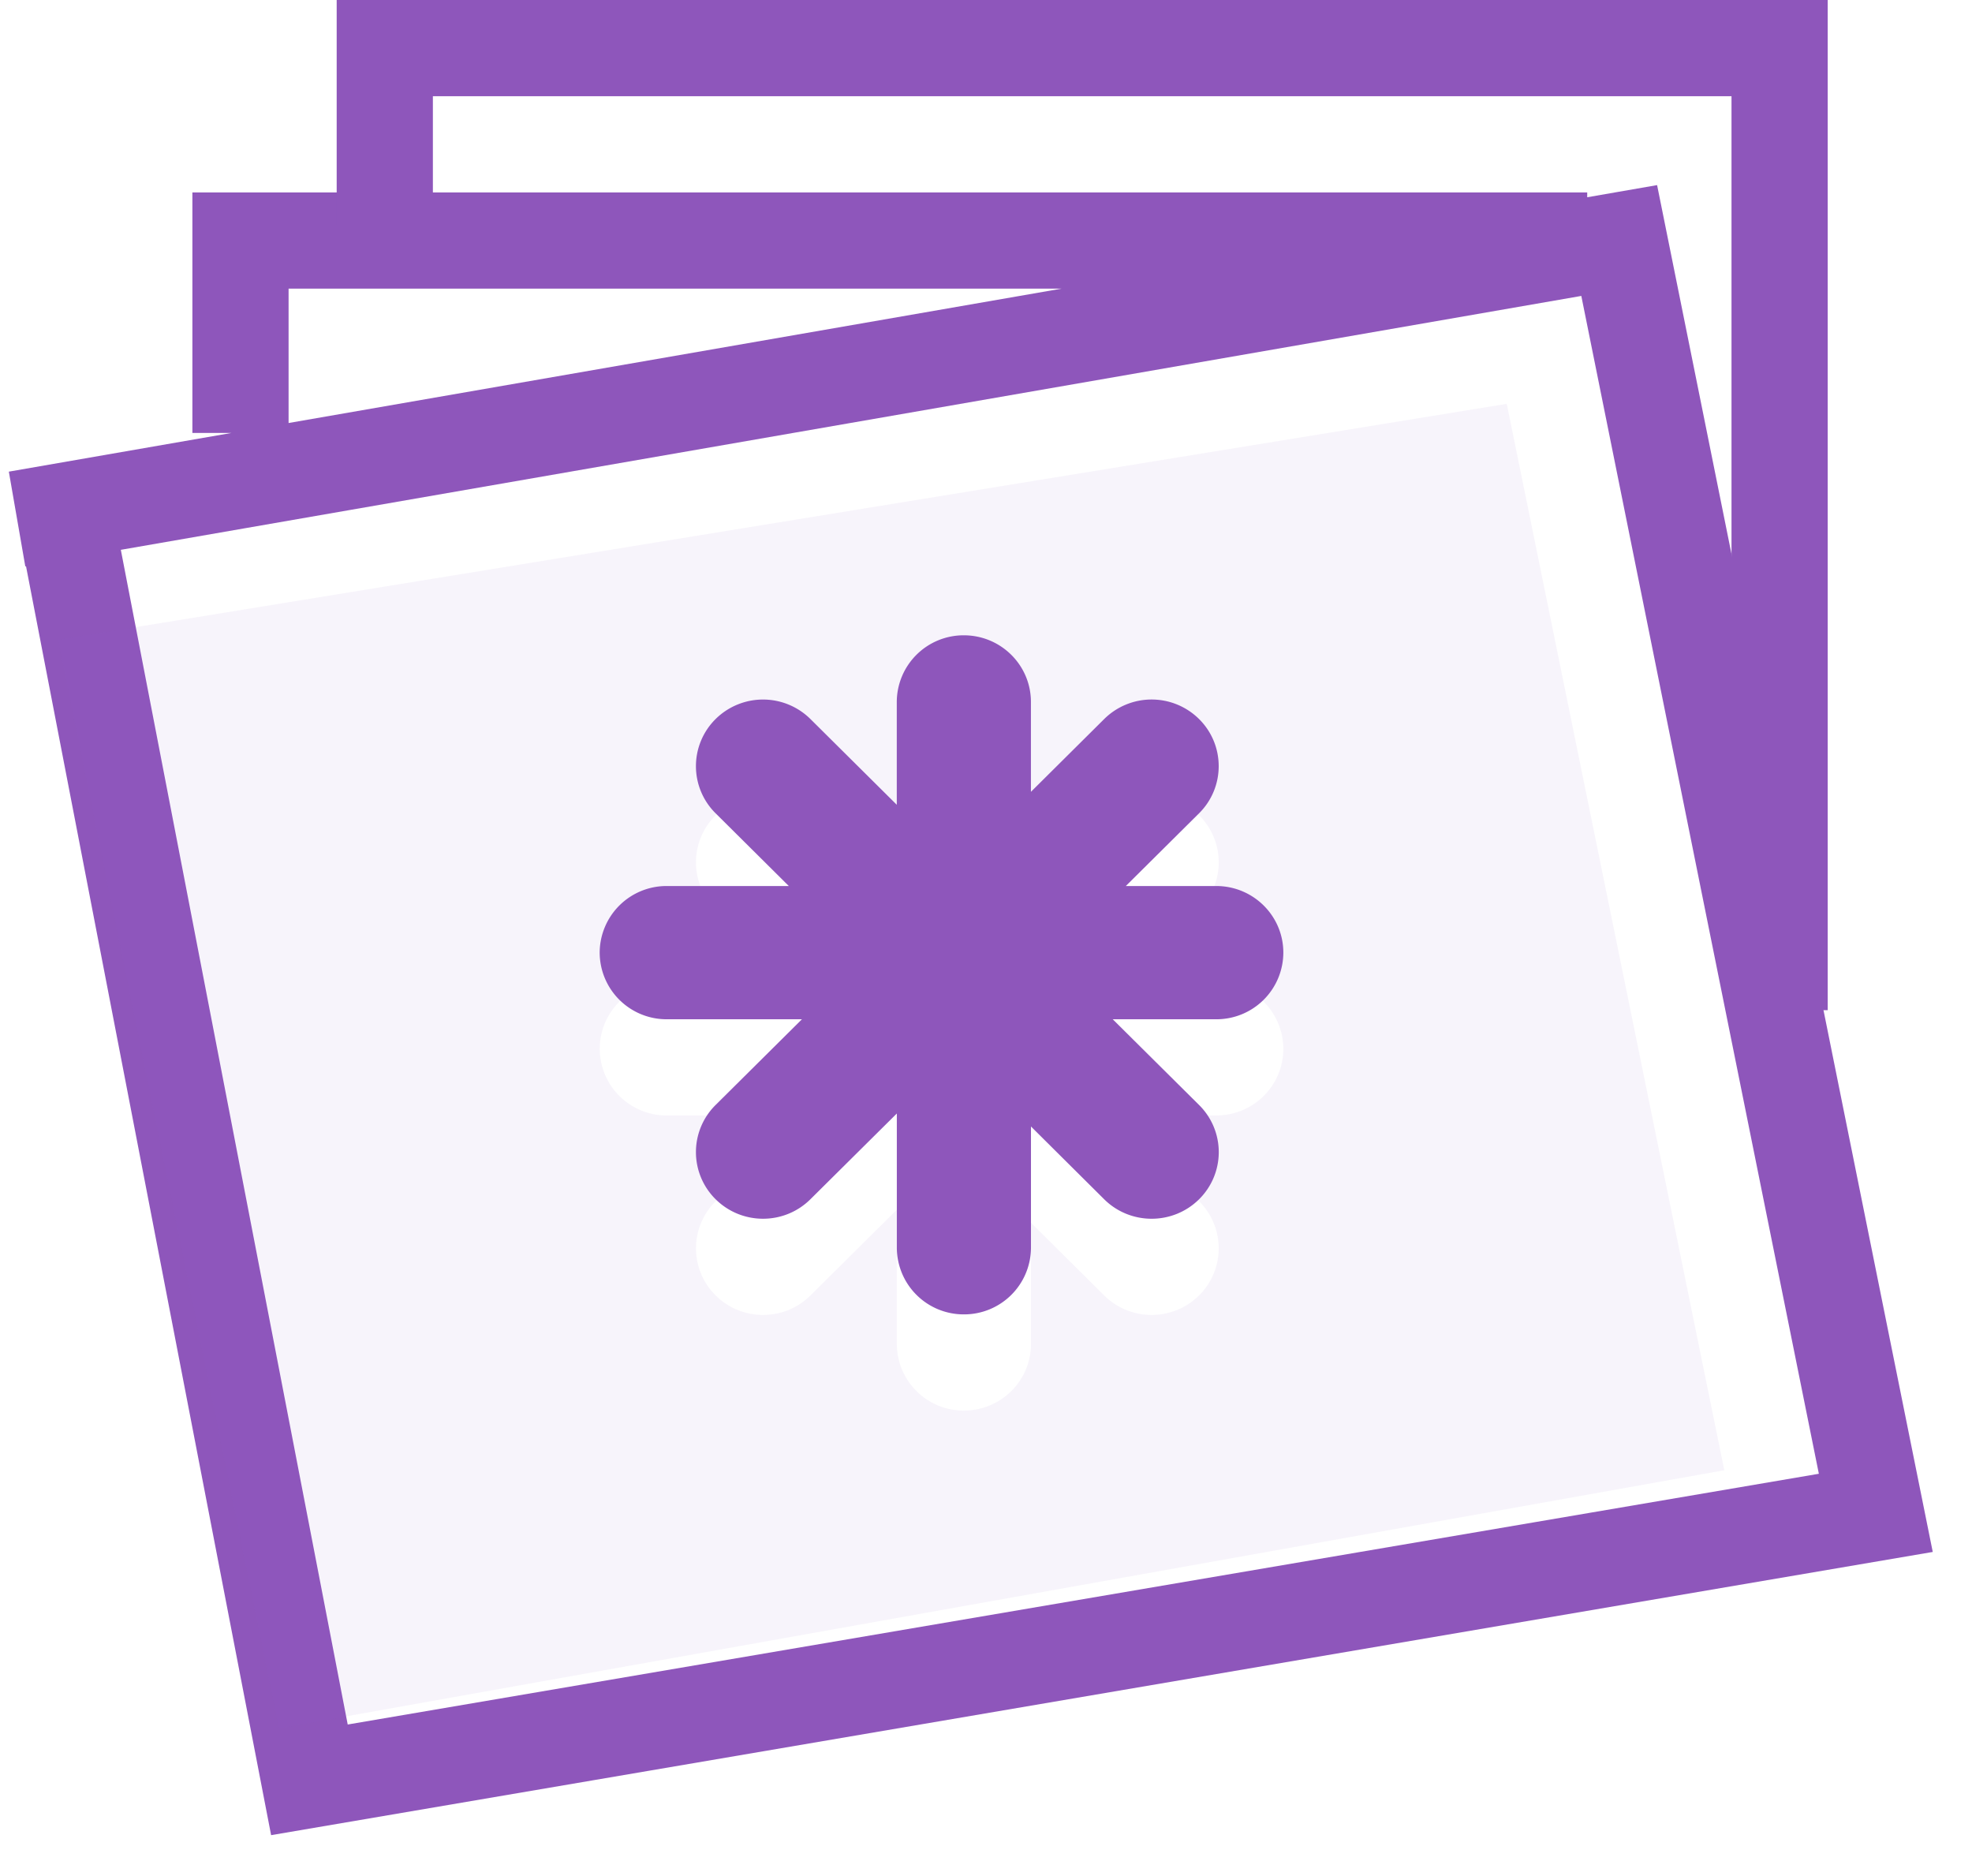 <svg width="41" height="39" fill="none" xmlns="http://www.w3.org/2000/svg"><path d="M1.37 10.79L6.433 37 39 31.45 33.665 5 .355 10.79M5 9V5h28" stroke="#8E56BB" stroke-width="2"/><path d="M8 4.679V1h29v20" stroke="#8E56BB" stroke-width="2"/><path fill-rule="evenodd" clip-rule="evenodd" d="M5.797 35.93L1.207 13.3l30.12-4.905 4.523 22.169L5.797 35.93zm17.16-18.982l-1.522 1.512v-1.868a1.39 1.39 0 00-1.395-1.385c-.77 0-1.394.62-1.394 1.385v2.139l-1.795-1.783a1.401 1.401 0 00-1.972 0 1.378 1.378 0 000 1.959l1.522 1.512h-2.538c-.77 0-1.394.62-1.394 1.385a1.39 1.39 0 001.394 1.385h2.81l-1.794 1.783a1.378 1.378 0 000 1.958c.545.541 1.428.541 1.972 0l1.795-1.782v2.791a1.39 1.39 0 001.394 1.385c.77 0 1.395-.62 1.395-1.385v-2.52l1.522 1.511c.545.541 1.428.541 1.973 0a1.378 1.378 0 000-1.958l-1.795-1.783h2.153c.77 0 1.394-.62 1.394-1.385a1.39 1.39 0 00-1.394-1.385h-1.88l1.522-1.512a1.378 1.378 0 000-1.959 1.401 1.401 0 00-1.973 0z" fill="#8E56BB" fill-opacity=".07"/><path fill-rule="evenodd" clip-rule="evenodd" d="M21.435 16.46l1.522-1.512a1.401 1.401 0 011.973 0c.544.54.544 1.418 0 1.959l-1.523 1.512h1.88c.771 0 1.395.62 1.395 1.385a1.39 1.39 0 01-1.394 1.385h-2.153l1.795 1.782a1.378 1.378 0 010 1.96c-.545.54-1.428.54-1.973 0l-1.522-1.513v2.521a1.39 1.39 0 01-1.395 1.385 1.39 1.39 0 01-1.394-1.385v-2.791L16.85 24.93c-.544.541-1.427.541-1.972 0a1.378 1.378 0 010-1.959l1.795-1.782h-2.81a1.39 1.39 0 01-1.395-1.385 1.39 1.39 0 011.394-1.385h2.538l-1.522-1.512a1.378 1.378 0 010-1.959 1.401 1.401 0 011.972 0l1.795 1.782v-2.138a1.39 1.39 0 011.394-1.385c.77 0 1.395.62 1.395 1.385v1.868z" fill="#8E56BB"/></svg>